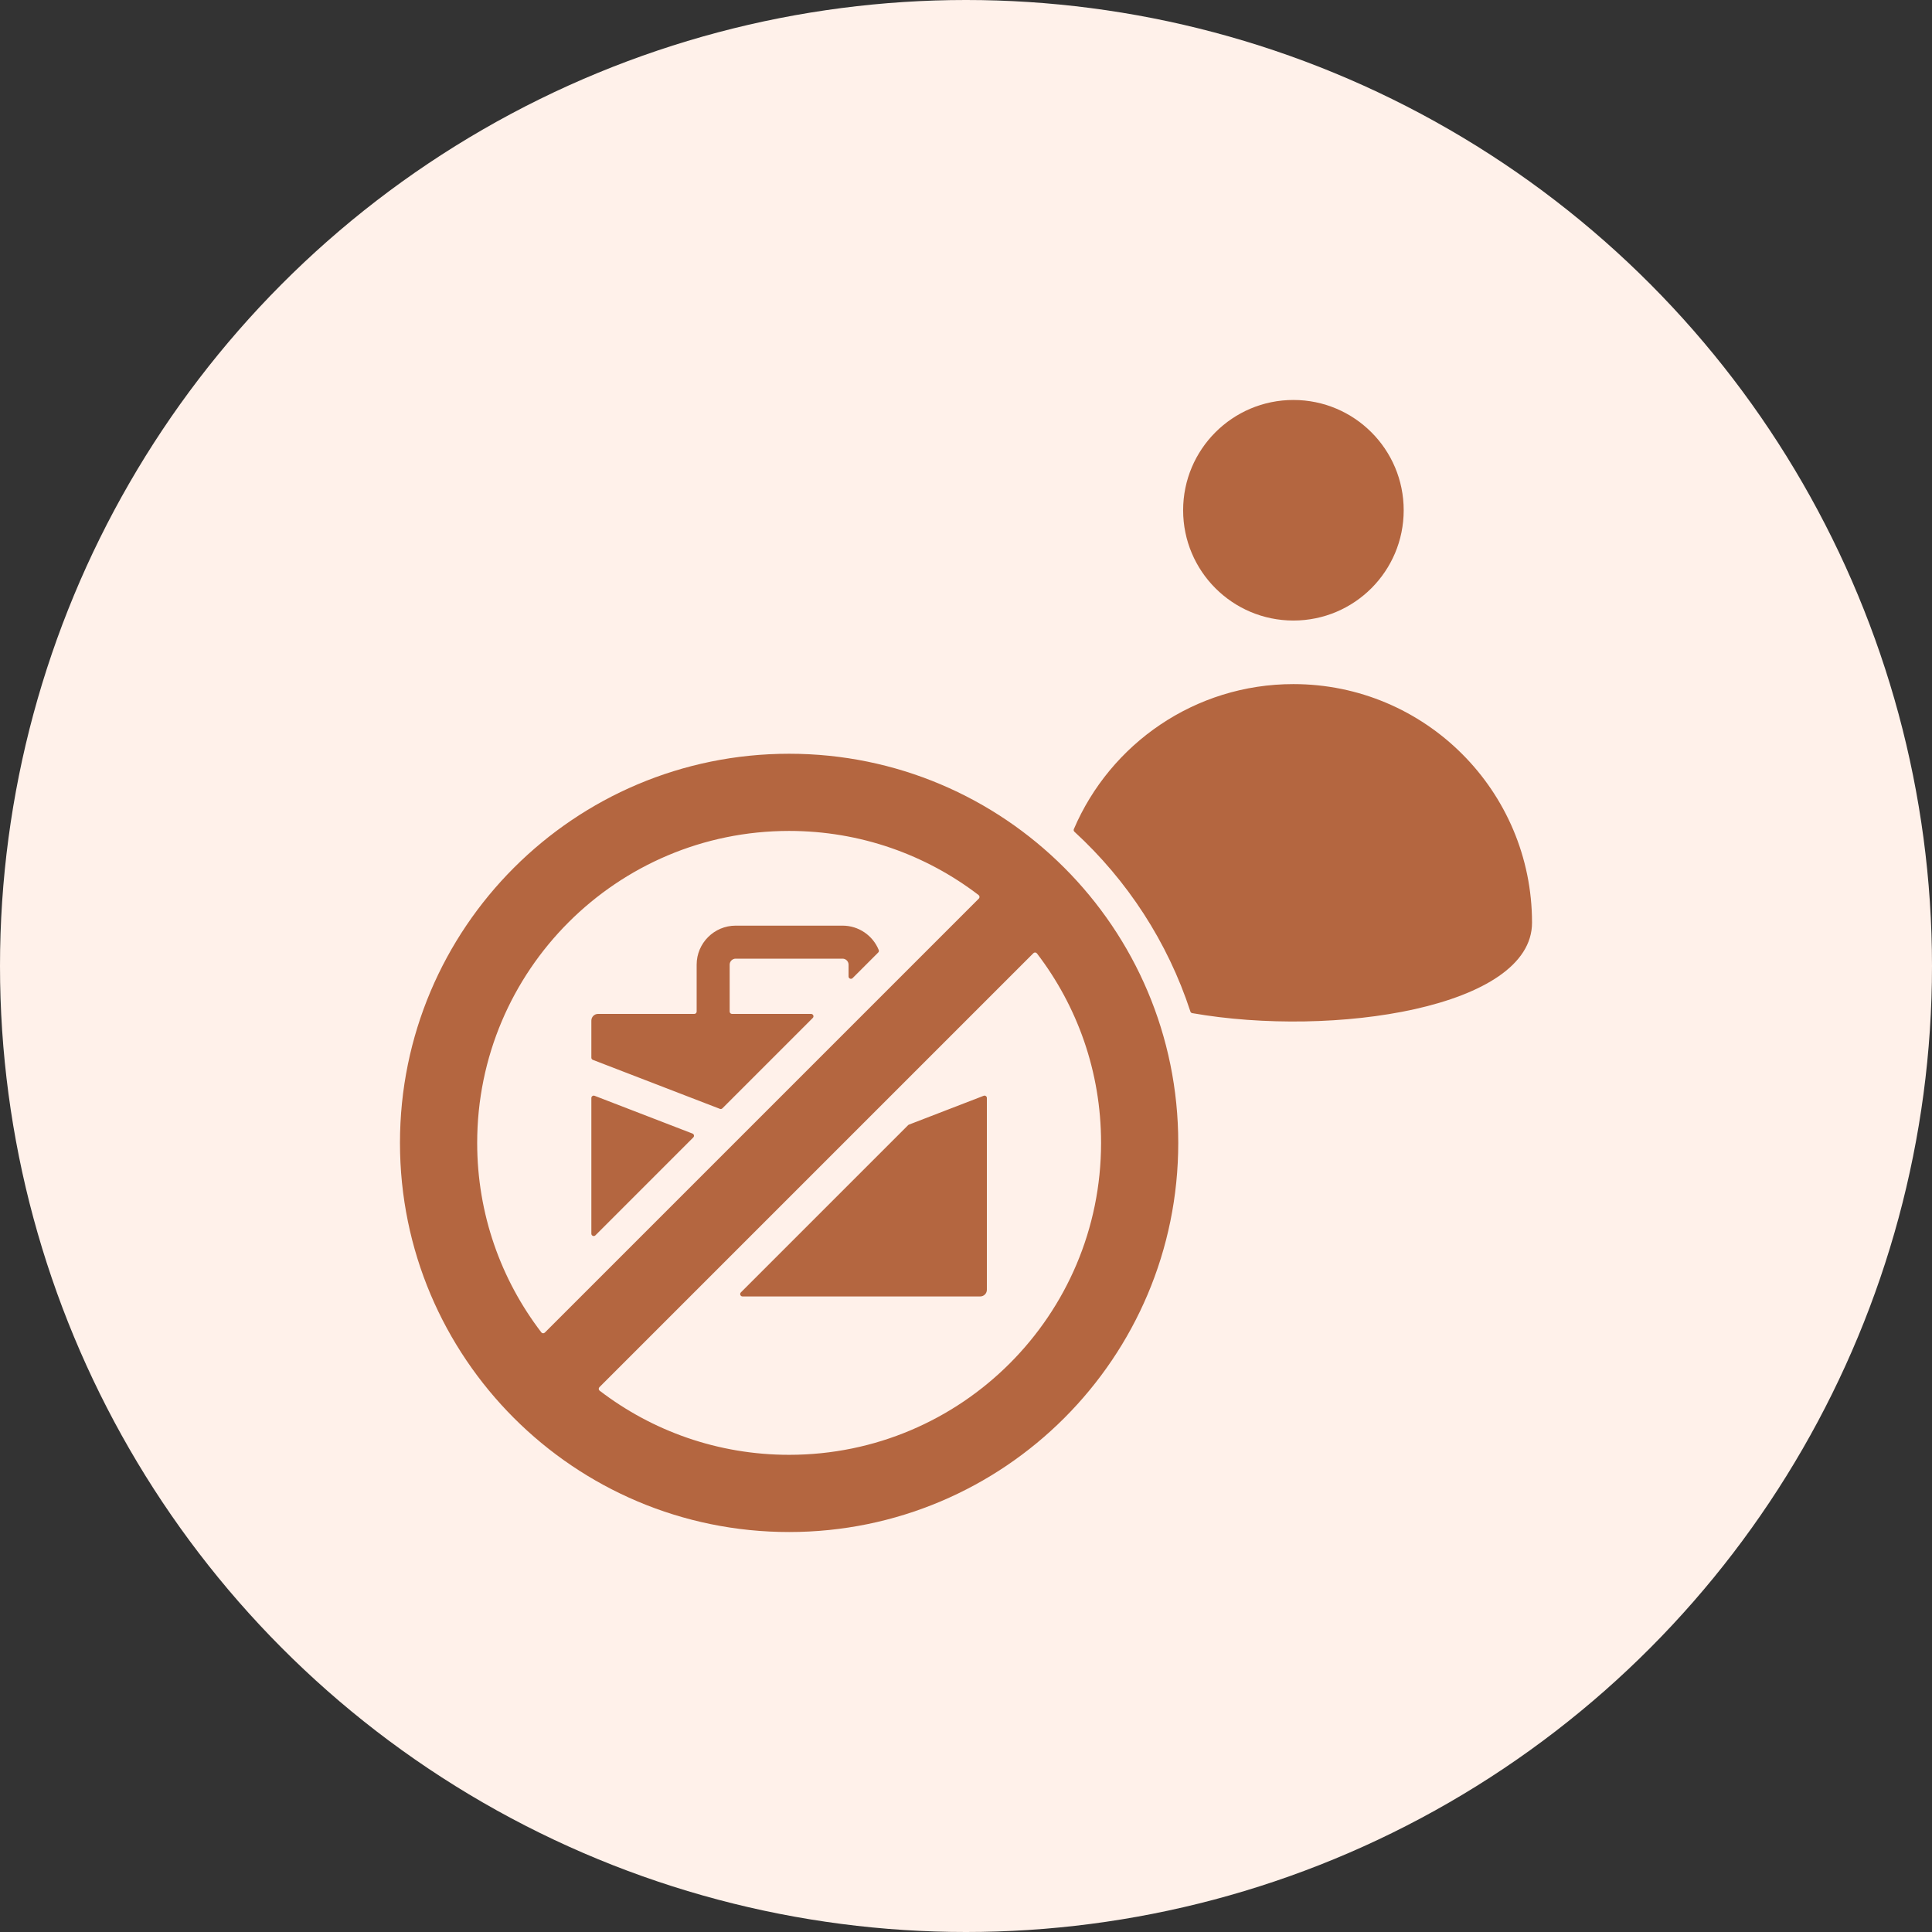 <svg width="80" height="80" viewBox="0 0 80 80" fill="none" xmlns="http://www.w3.org/2000/svg">
<rect x="0" y="0" width="80" height="80" fill="#333333" stroke="none"/>
<circle cx="40" cy="40" r="40" fill="#FFF1EA"/>
<path fill-rule="evenodd" clip-rule="evenodd" d="M48.991 21.128C48.991 23.651 51.035 25.695 53.557 25.695C56.08 25.695 58.124 23.651 58.124 21.128C58.124 18.607 56.08 16.562 53.557 16.562C51.035 16.562 48.991 18.607 48.991 21.128ZM32.676 31.211C41.575 31.211 48.789 38.425 48.789 47.324C48.789 56.223 41.575 63.438 32.676 63.438C23.777 63.438 16.562 56.223 16.562 47.324C16.562 38.425 23.777 31.211 32.676 31.211ZM42.791 39.469L24.821 57.439C24.779 57.481 24.783 57.55 24.831 57.586C27.005 59.251 29.725 60.241 32.676 60.241C39.81 60.241 45.593 54.458 45.593 47.324C45.593 44.373 44.603 41.654 42.938 39.479C42.901 39.432 42.833 39.427 42.791 39.469ZM22.561 55.179L40.531 37.209C40.573 37.167 40.568 37.099 40.521 37.062C38.346 35.397 35.627 34.407 32.676 34.407C25.542 34.407 19.759 40.19 19.759 47.324C19.759 50.275 20.749 52.995 22.414 55.169C22.45 55.217 22.519 55.221 22.561 55.179ZM24.762 41.984C24.611 41.984 24.487 42.108 24.487 42.26V43.796C24.487 43.837 24.511 43.872 24.55 43.887L29.809 45.915C29.846 45.93 29.885 45.921 29.913 45.893L33.655 42.151C33.717 42.09 33.673 41.984 33.586 41.984H30.312C30.258 41.984 30.214 41.941 30.214 41.887V39.943C30.214 39.809 30.327 39.696 30.461 39.696H34.89C35.025 39.696 35.137 39.809 35.137 39.943V40.433C35.137 40.52 35.242 40.564 35.304 40.502L36.364 39.442C36.393 39.414 36.401 39.373 36.386 39.336C36.139 38.73 35.548 38.329 34.891 38.329H30.461C29.572 38.329 28.847 39.054 28.847 39.943V41.887C28.847 41.941 28.803 41.984 28.75 41.984H24.762ZM40.864 45.465C40.864 45.396 40.795 45.35 40.732 45.374L37.638 46.568C37.624 46.573 37.614 46.58 37.604 46.59L30.678 53.516C30.616 53.577 30.66 53.683 30.747 53.683H40.589C40.741 53.683 40.864 53.559 40.864 53.407V45.465ZM24.487 51.084C24.487 51.171 24.592 51.214 24.654 51.153L28.708 47.098C28.758 47.048 28.74 46.964 28.674 46.938L24.62 45.374C24.556 45.35 24.487 45.397 24.487 45.465L24.487 51.084ZM63.438 38.207C63.438 32.75 59.014 28.327 53.557 28.327C49.477 28.327 45.974 30.801 44.466 34.331C44.45 34.37 44.459 34.413 44.49 34.441C46.676 36.447 48.349 39.002 49.292 41.886C49.304 41.922 49.332 41.946 49.368 41.952C55.206 42.977 63.438 41.729 63.438 38.207Z" fill="#B46640"/>
</svg>
